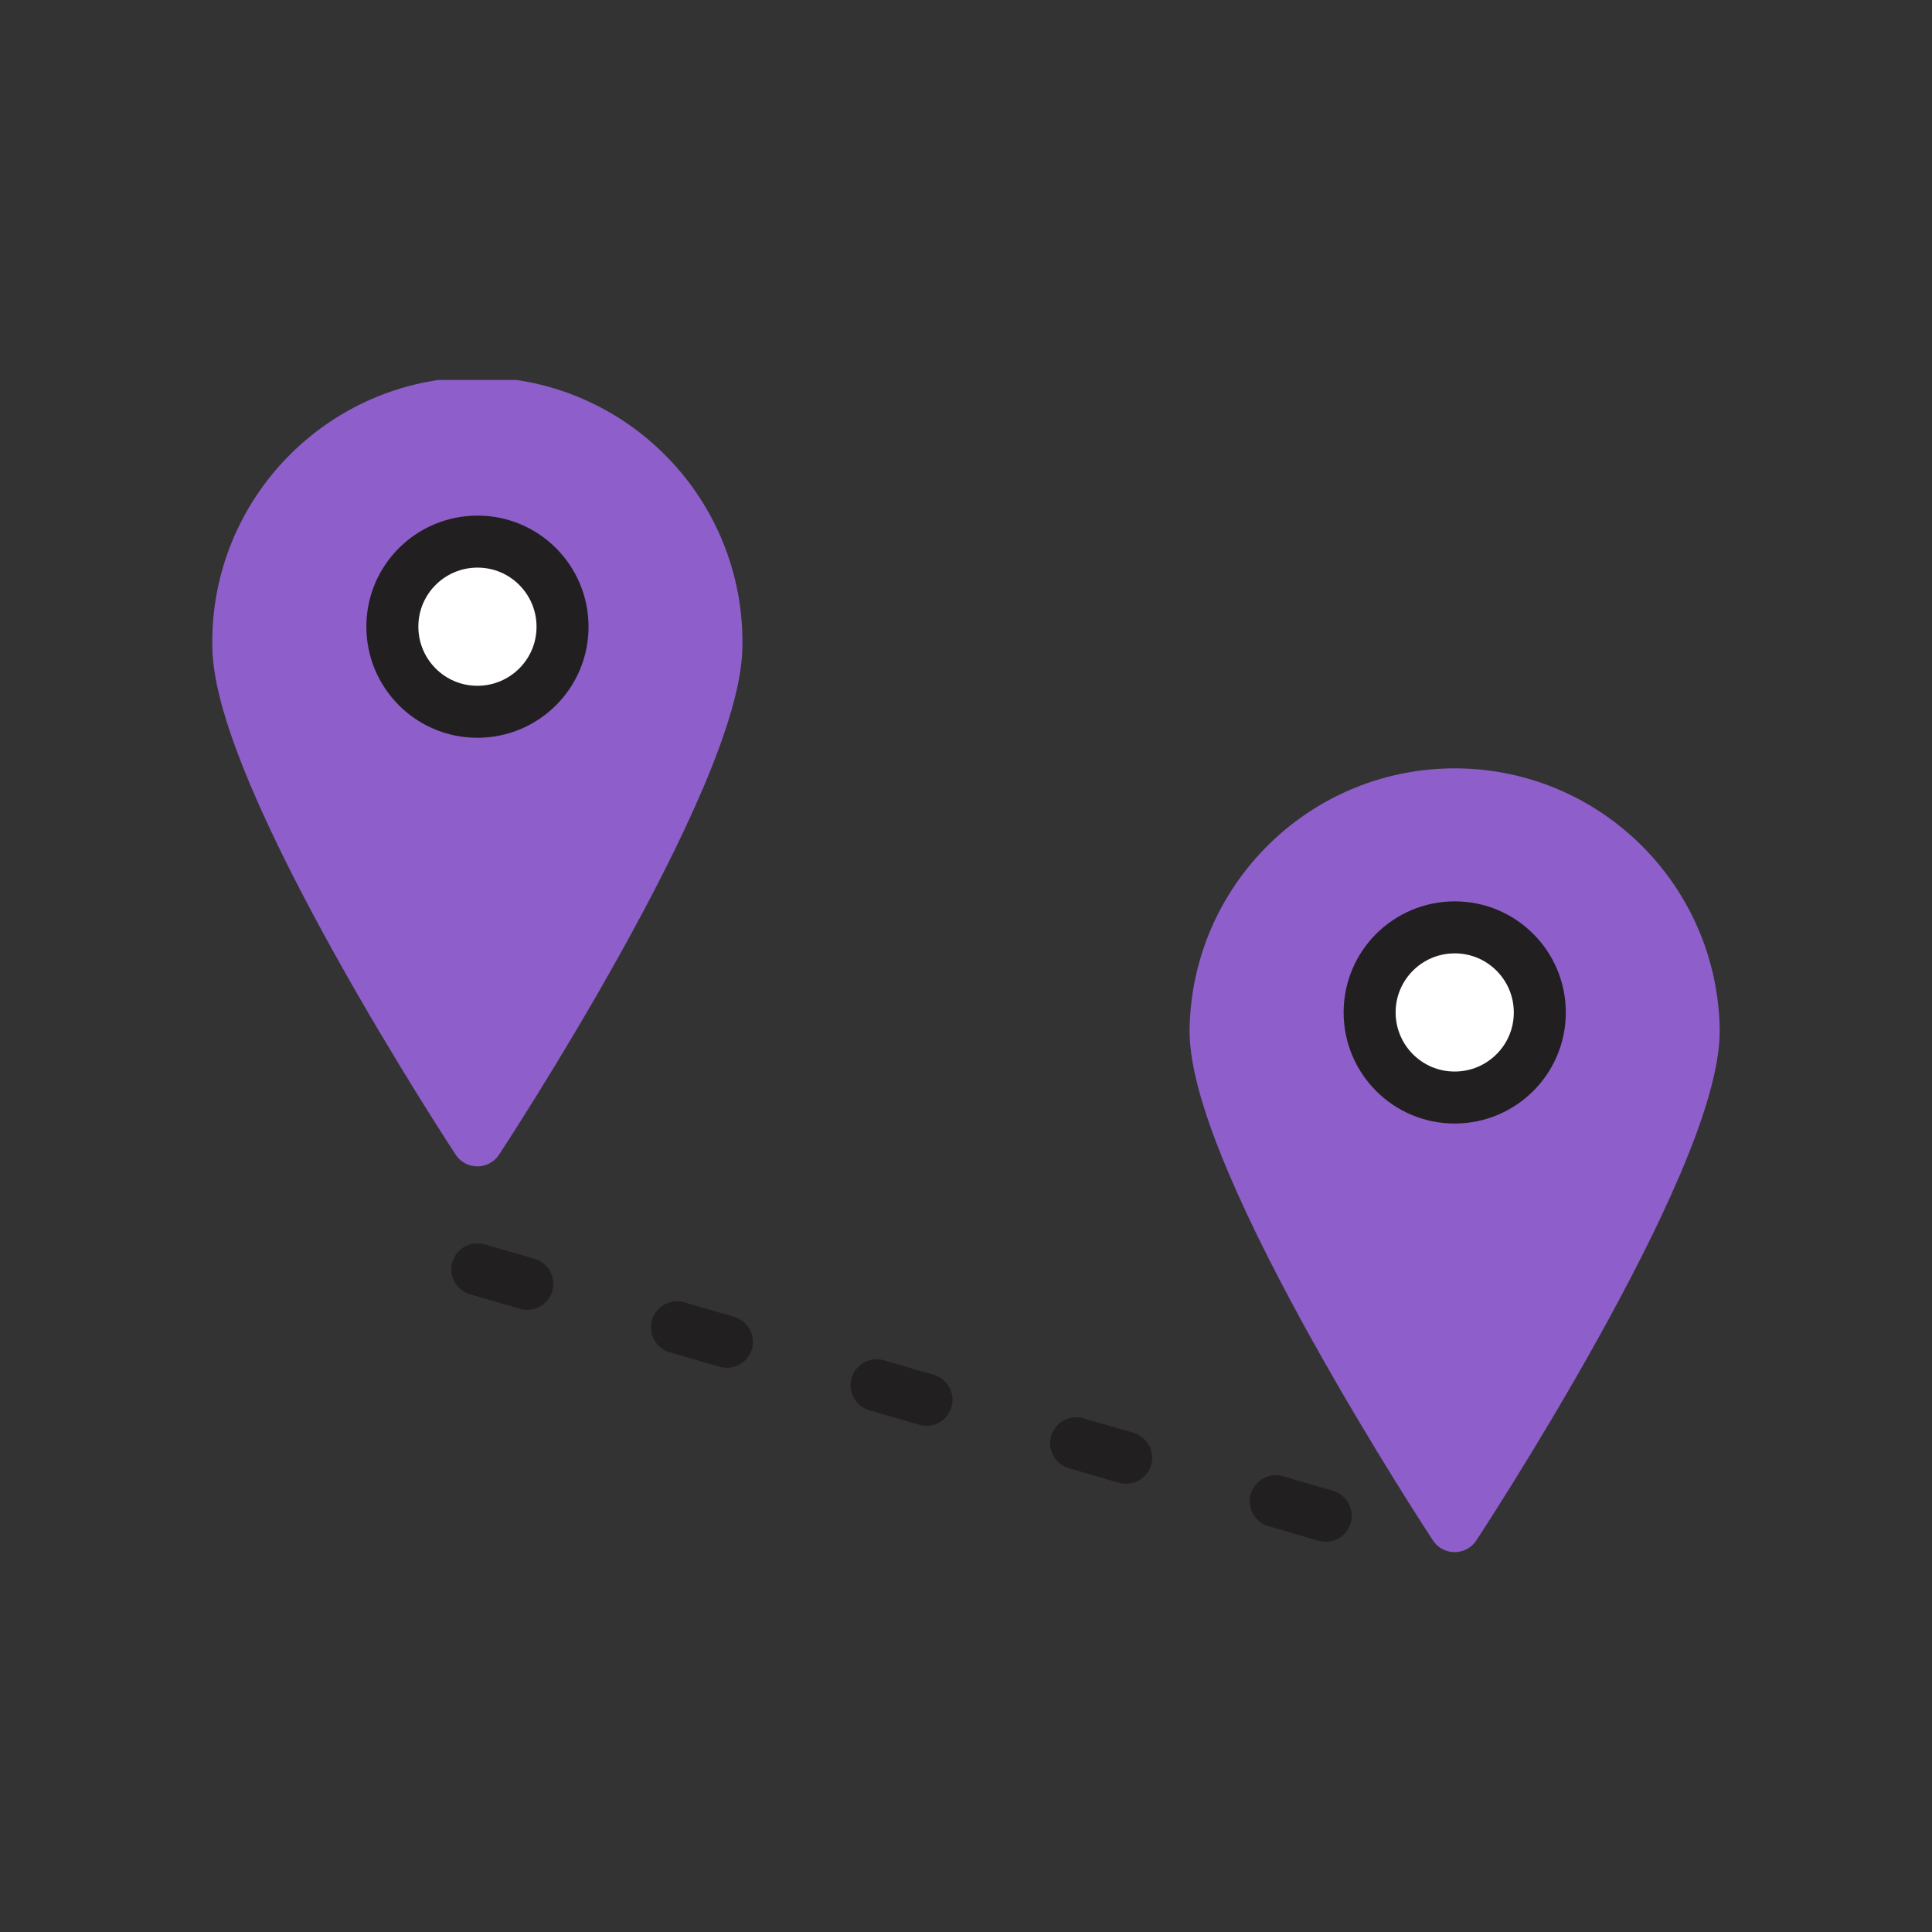 <?xml version="1.0" encoding="UTF-8"?>
<svg xmlns="http://www.w3.org/2000/svg" xmlns:xlink="http://www.w3.org/1999/xlink" id="uuid-98e2f4b4-b303-4fd4-b360-c0a15d9cc9d6" data-name="Layer 1" viewBox="0 0 120 120">
  <rect x="0" y="0" width="120" height="120" fill="#333333" stroke="none"/>
  <defs>
    <style>
      .uuid-fe57b67d-81e9-4283-8a65-58c800f805c1, .uuid-2eeabe62-bf70-4185-b61b-c6c0c24ee45b, .uuid-92924427-7f23-4da9-af9c-5df49dc48db7, .uuid-aeab587f-3a0f-4525-8e0d-c7ba8e1fd83c {
        fill: none;
      }

      .uuid-1733e073-23ba-467b-bbac-bddb2fceaa67 {
        fill: #8e5eca;
      }

      .uuid-2eeabe62-bf70-4185-b61b-c6c0c24ee45b {
        stroke-dasharray: 3.23 9.68;
      }

      .uuid-2eeabe62-bf70-4185-b61b-c6c0c24ee45b, .uuid-92924427-7f23-4da9-af9c-5df49dc48db7 {
        stroke: #221f20;
      }

      .uuid-2eeabe62-bf70-4185-b61b-c6c0c24ee45b, .uuid-92924427-7f23-4da9-af9c-5df49dc48db7, .uuid-aeab587f-3a0f-4525-8e0d-c7ba8e1fd83c {
        stroke-linecap: round;
        stroke-linejoin: round;
        stroke-width: 3.23px;
      }

      .uuid-7569b736-ca41-487a-a4b3-e50283a4f0ea {
        fill: #fff;
      }

      .uuid-aeab587f-3a0f-4525-8e0d-c7ba8e1fd83c {
        stroke: #8e5eca;
      }

      .uuid-5ea14f1d-75b6-490c-8878-032b7c7c9f61 {
        clip-path: url(#uuid-c27bbf55-b0fe-485a-b2e5-4693257ef325);
      }
    </style>
    <clipPath id="uuid-c27bbf55-b0fe-485a-b2e5-4693257ef325">
      <rect class="uuid-fe57b67d-81e9-4283-8a65-58c800f805c1" x="13.18" y="23.6" width="93.63" height="72.8"></rect>
    </clipPath>
  </defs>
  <g id="uuid-ee5e8b35-e44e-44aa-b92f-ca61529bc85a" data-name="Group 365">
    <g class="uuid-5ea14f1d-75b6-490c-8878-032b7c7c9f61">
      <g id="uuid-b88d0d1f-0762-43ed-83d8-ed40de37fe0a" data-name="Group 364">
        <path id="uuid-c3ef01b4-ef40-4af7-948a-b7cf4f4f201a" data-name="Path 97" class="uuid-1733e073-23ba-467b-bbac-bddb2fceaa67" d="M44.5,40.06c0,8.2-14.85,30.77-14.85,30.77,0,0-14.85-22.57-14.85-30.77-.1-8.2,6.48-14.93,14.68-15.02,8.2-.1,14.93,6.48,15.02,14.68,0,.11,0,.23,0,.34"></path>
        <path id="uuid-4f3fe979-6f24-4701-a130-7605d1f84839" data-name="Path 98" class="uuid-aeab587f-3a0f-4525-8e0d-c7ba8e1fd83c" d="M44.5,40.06c0,8.2-14.85,30.77-14.85,30.77,0,0-14.85-22.57-14.85-30.77-.1-8.2,6.48-14.93,14.68-15.02,8.2-.1,14.93,6.48,15.02,14.68,0,.11,0,.23,0,.34h0Z"></path>
        <path id="uuid-4723a033-0c10-4e43-9ad0-94a559c6f035" data-name="Path 99" class="uuid-7569b736-ca41-487a-a4b3-e50283a4f0ea" d="M29.65,44.21c-2.92,0-5.28-2.37-5.28-5.29,0-2.92,2.37-5.28,5.29-5.28,2.92,0,5.28,2.37,5.28,5.29,0,2.92-2.37,5.28-5.29,5.28"></path>
        <path id="uuid-ff513bd7-8506-4162-a65b-45b827d7395b" data-name="Path 100" class="uuid-92924427-7f23-4da9-af9c-5df49dc48db7" d="M29.65,44.21c-2.92,0-5.28-2.37-5.28-5.29,0-2.92,2.37-5.28,5.29-5.28,2.92,0,5.28,2.37,5.28,5.29,0,2.92-2.37,5.28-5.29,5.28Z"></path>
        <path id="uuid-1f53a1ed-126c-4ede-b9bb-1c7911646967" data-name="Path 101" class="uuid-1733e073-23ba-467b-bbac-bddb2fceaa67" d="M105.2,64.02c0,8.2-14.85,30.77-14.85,30.77,0,0-14.85-22.57-14.85-30.77.1-8.2,6.82-14.77,15.02-14.68,8.07.09,14.58,6.61,14.68,14.68"></path>
        <path id="uuid-618c182f-55ab-460b-bd32-55d80145ff0e" data-name="Path 102" class="uuid-aeab587f-3a0f-4525-8e0d-c7ba8e1fd83c" d="M105.2,64.02c0,8.2-14.85,30.77-14.85,30.77,0,0-14.85-22.57-14.85-30.77.1-8.2,6.82-14.77,15.02-14.68,8.07.09,14.58,6.61,14.68,14.68h0Z"></path>
        <path id="uuid-7ac09f51-309a-482b-9ff4-4de89fb263b2" data-name="Path 103" class="uuid-7569b736-ca41-487a-a4b3-e50283a4f0ea" d="M90.35,68.17c-2.92,0-5.28-2.37-5.28-5.29s2.37-5.28,5.29-5.28,5.28,2.37,5.28,5.29-2.37,5.28-5.29,5.28h0"></path>
        <path id="uuid-c312b477-ec53-4f6a-be39-0e91c50b5d67" data-name="Path 104" class="uuid-92924427-7f23-4da9-af9c-5df49dc48db7" d="M90.35,68.17c-2.92,0-5.28-2.37-5.28-5.29s2.37-5.28,5.29-5.28,5.28,2.37,5.28,5.29-2.37,5.28-5.29,5.28h0Z"></path>
        <line id="uuid-ec6989a9-f9f7-4cc0-ba45-4e84a74462b7" data-name="Line 20" class="uuid-2eeabe62-bf70-4185-b61b-c6c0c24ee45b" x1="29.65" y1="78.84" x2="84.56" y2="94.79"></line>
      </g>
    </g>
  </g>
</svg>
